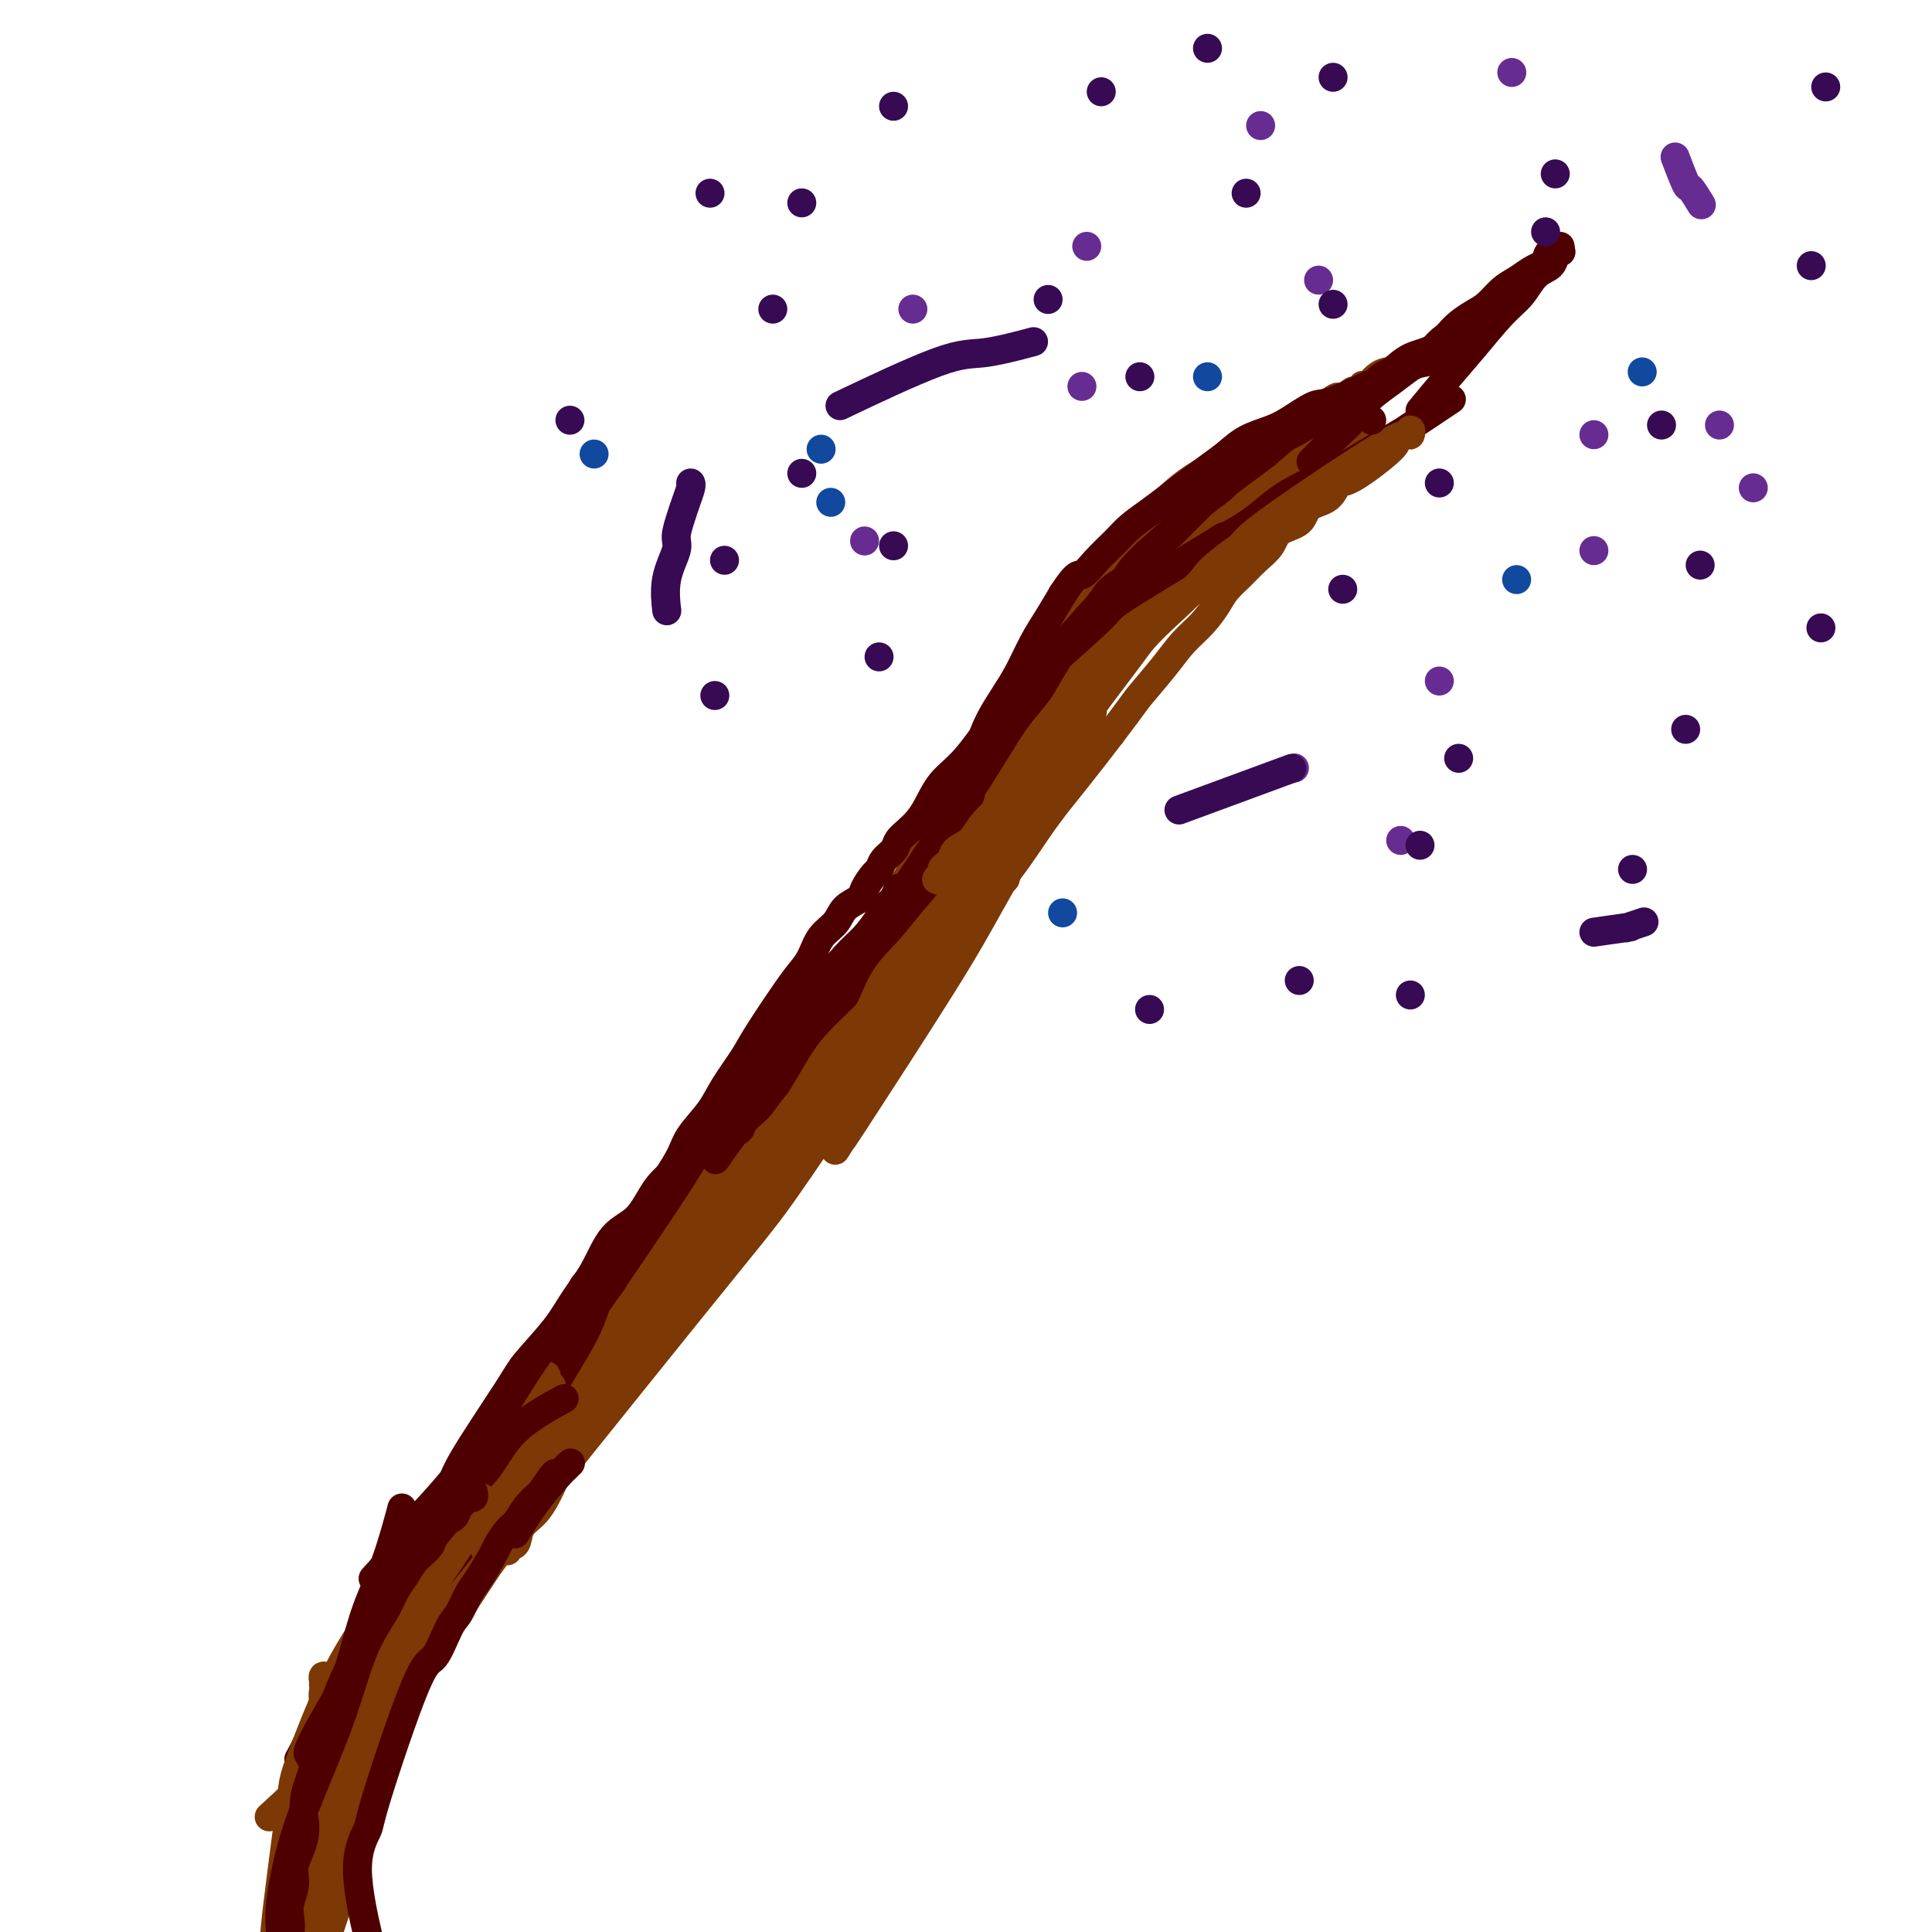<svg viewBox='0 0 400 400' version='1.1' xmlns='http://www.w3.org/2000/svg' xmlns:xlink='http://www.w3.org/1999/xlink'><g fill='none' stroke='#7C3805' stroke-width='6' stroke-linecap='round' stroke-linejoin='round'><path d='M90,329c-0.003,0.006 -0.005,0.012 0,0c0.005,-0.012 0.019,-0.040 0,0c-0.019,0.040 -0.071,0.150 0,0c0.071,-0.150 0.264,-0.559 0,0c-0.264,0.559 -0.987,2.085 0,0c0.987,-2.085 3.682,-7.780 8,-15c4.318,-7.220 10.257,-15.965 16,-23c5.743,-7.035 11.289,-12.359 16,-18c4.711,-5.641 8.587,-11.600 13,-17c4.413,-5.400 9.363,-10.240 13,-14c3.637,-3.760 5.961,-6.439 8,-9c2.039,-2.561 3.791,-5.004 5,-7c1.209,-1.996 1.873,-3.547 3,-5c1.127,-1.453 2.718,-2.810 4,-4c1.282,-1.190 2.256,-2.213 3,-3c0.744,-0.787 1.258,-1.336 2,-2c0.742,-0.664 1.711,-1.442 2,-2c0.289,-0.558 -0.102,-0.895 0,-1c0.102,-0.105 0.696,0.021 1,0c0.304,-0.021 0.317,-0.189 0,0c-0.317,0.189 -0.963,0.736 -2,2c-1.037,1.264 -2.463,3.246 -5,6c-2.537,2.754 -6.183,6.280 -10,11c-3.817,4.720 -7.805,10.634 -12,16c-4.195,5.366 -8.598,10.183 -13,15'/><path d='M142,259c-9.118,10.469 -11.415,12.142 -15,16c-3.585,3.858 -8.460,9.902 -12,14c-3.540,4.098 -5.747,6.250 -8,9c-2.253,2.750 -4.554,6.100 -6,8c-1.446,1.900 -2.038,2.352 -3,3c-0.962,0.648 -2.294,1.494 -3,2c-0.706,0.506 -0.787,0.674 -1,1c-0.213,0.326 -0.560,0.811 -1,1c-0.440,0.189 -0.975,0.081 -1,0c-0.025,-0.081 0.459,-0.135 1,-1c0.541,-0.865 1.138,-2.543 3,-6c1.862,-3.457 4.989,-8.695 9,-15c4.011,-6.305 8.907,-13.677 14,-21c5.093,-7.323 10.381,-14.595 16,-21c5.619,-6.405 11.567,-11.941 16,-17c4.433,-5.059 7.351,-9.641 11,-14c3.649,-4.359 8.028,-8.495 11,-11c2.972,-2.505 4.538,-3.379 6,-5c1.462,-1.621 2.822,-3.990 4,-5c1.178,-1.010 2.174,-0.662 3,-1c0.826,-0.338 1.482,-1.361 2,-2c0.518,-0.639 0.896,-0.894 1,-1c0.104,-0.106 -0.068,-0.064 0,0c0.068,0.064 0.376,0.150 0,1c-0.376,0.850 -1.435,2.465 -3,5c-1.565,2.535 -3.636,5.989 -7,11c-3.364,5.011 -8.021,11.580 -13,18c-4.979,6.420 -10.280,12.691 -15,19c-4.720,6.309 -8.860,12.654 -13,19'/><path d='M138,266c-9.519,13.934 -8.318,12.770 -10,15c-1.682,2.230 -6.248,7.854 -9,12c-2.752,4.146 -3.689,6.812 -5,9c-1.311,2.188 -2.997,3.896 -4,5c-1.003,1.104 -1.324,1.604 -2,2c-0.676,0.396 -1.708,0.687 -2,1c-0.292,0.313 0.155,0.646 0,0c-0.155,-0.646 -0.913,-2.272 0,-5c0.913,-2.728 3.497,-6.558 7,-12c3.503,-5.442 7.925,-12.495 12,-19c4.075,-6.505 7.803,-12.460 13,-19c5.197,-6.540 11.863,-13.663 16,-19c4.137,-5.337 5.745,-8.887 12,-16c6.255,-7.113 17.158,-17.791 23,-23c5.842,-5.209 6.623,-4.951 8,-6c1.377,-1.049 3.348,-3.406 5,-5c1.652,-1.594 2.984,-2.426 4,-3c1.016,-0.574 1.717,-0.890 2,-1c0.283,-0.110 0.147,-0.015 0,0c-0.147,0.015 -0.307,-0.051 -2,2c-1.693,2.051 -4.921,6.220 -10,12c-5.079,5.780 -12.011,13.173 -18,20c-5.989,6.827 -11.036,13.089 -16,19c-4.964,5.911 -9.846,11.471 -14,16c-4.154,4.529 -7.580,8.027 -10,11c-2.420,2.973 -3.834,5.421 -5,7c-1.166,1.579 -2.083,2.290 -3,3'/><path d='M130,272c-12.209,14.226 -4.731,5.291 -2,2c2.731,-3.291 0.716,-0.939 0,0c-0.716,0.939 -0.133,0.463 0,0c0.133,-0.463 -0.186,-0.914 1,-3c1.186,-2.086 3.875,-5.807 8,-11c4.125,-5.193 9.684,-11.858 14,-17c4.316,-5.142 7.387,-8.761 11,-13c3.613,-4.239 7.767,-9.096 11,-13c3.233,-3.904 5.546,-6.854 8,-10c2.454,-3.146 5.050,-6.489 7,-9c1.950,-2.511 3.255,-4.189 5,-6c1.745,-1.811 3.932,-3.753 5,-5c1.068,-1.247 1.018,-1.797 1,-2c-0.018,-0.203 -0.005,-0.057 0,0c0.005,0.057 0.001,0.026 0,0c-0.001,-0.026 0.002,-0.048 0,0c-0.002,0.048 -0.009,0.165 0,0c0.009,-0.165 0.035,-0.614 0,-1c-0.035,-0.386 -0.132,-0.711 0,-1c0.132,-0.289 0.493,-0.544 1,-2c0.507,-1.456 1.160,-4.114 2,-7c0.840,-2.886 1.868,-6.001 3,-9c1.132,-2.999 2.370,-5.884 4,-9c1.630,-3.116 3.653,-6.464 5,-10c1.347,-3.536 2.016,-7.260 3,-10c0.984,-2.740 2.281,-4.497 4,-7c1.719,-2.503 3.859,-5.751 6,-9'/><path d='M227,120c2.441,-3.824 3.542,-5.384 5,-7c1.458,-1.616 3.271,-3.287 5,-5c1.729,-1.713 3.373,-3.467 5,-5c1.627,-1.533 3.238,-2.844 5,-4c1.762,-1.156 3.673,-2.155 5,-3c1.327,-0.845 2.068,-1.535 3,-2c0.932,-0.465 2.056,-0.706 3,-1c0.944,-0.294 1.707,-0.642 3,-1c1.293,-0.358 3.115,-0.725 4,-1c0.885,-0.275 0.832,-0.456 2,-1c1.168,-0.544 3.558,-1.449 5,-2c1.442,-0.551 1.935,-0.748 3,-1c1.065,-0.252 2.701,-0.559 4,-1c1.299,-0.441 2.260,-1.017 3,-2c0.740,-0.983 1.260,-2.372 2,-3c0.740,-0.628 1.702,-0.494 2,-1c0.298,-0.506 -0.066,-1.653 0,-2c0.066,-0.347 0.561,0.105 1,0c0.439,-0.105 0.820,-0.769 1,-1c0.180,-0.231 0.157,-0.030 0,0c-0.157,0.030 -0.448,-0.110 -1,0c-0.552,0.110 -1.363,0.471 -2,1c-0.637,0.529 -1.098,1.227 -2,2c-0.902,0.773 -2.244,1.622 -4,3c-1.756,1.378 -3.924,3.287 -6,5c-2.076,1.713 -4.059,3.230 -6,5c-1.941,1.770 -3.840,3.791 -6,6c-2.160,2.209 -4.580,4.604 -7,7'/><path d='M254,106c-6.174,5.171 -5.609,4.100 -7,5c-1.391,0.900 -4.739,3.772 -7,6c-2.261,2.228 -3.436,3.811 -5,6c-1.564,2.189 -3.517,4.984 -5,7c-1.483,2.016 -2.495,3.254 -5,6c-2.505,2.746 -6.503,6.999 -9,10c-2.497,3.001 -3.494,4.749 -4,6c-0.506,1.251 -0.521,2.004 -2,5c-1.479,2.996 -4.423,8.233 -6,11c-1.577,2.767 -1.786,3.062 -2,4c-0.214,0.938 -0.432,2.518 -1,4c-0.568,1.482 -1.486,2.864 -2,4c-0.514,1.136 -0.625,2.024 -1,3c-0.375,0.976 -1.015,2.040 -2,4c-0.985,1.960 -2.317,4.816 -3,6c-0.683,1.184 -0.719,0.695 -1,1c-0.281,0.305 -0.807,1.402 -1,2c-0.193,0.598 -0.051,0.696 0,1c0.051,0.304 0.013,0.814 0,1c-0.013,0.186 -0.000,0.049 0,0c0.000,-0.049 -0.012,-0.009 0,0c0.012,0.009 0.047,-0.014 0,0c-0.047,0.014 -0.178,0.066 0,0c0.178,-0.066 0.663,-0.248 1,-1c0.337,-0.752 0.525,-2.072 1,-4c0.475,-1.928 1.238,-4.464 2,-7'/><path d='M195,186c1.112,-3.159 1.893,-6.055 3,-9c1.107,-2.945 2.540,-5.939 4,-9c1.460,-3.061 2.948,-6.188 4,-9c1.052,-2.812 1.669,-5.310 3,-8c1.331,-2.690 3.377,-5.572 5,-8c1.623,-2.428 2.823,-4.400 4,-6c1.177,-1.600 2.331,-2.826 5,-6c2.669,-3.174 6.854,-8.295 9,-11c2.146,-2.705 2.251,-2.993 3,-4c0.749,-1.007 2.140,-2.732 3,-4c0.860,-1.268 1.190,-2.080 2,-3c0.810,-0.920 2.102,-1.949 3,-3c0.898,-1.051 1.404,-2.124 2,-3c0.596,-0.876 1.284,-1.555 2,-2c0.716,-0.445 1.460,-0.657 2,-1c0.540,-0.343 0.874,-0.819 1,-1c0.126,-0.181 0.042,-0.069 0,0c-0.042,0.069 -0.042,0.095 0,0c0.042,-0.095 0.125,-0.312 0,0c-0.125,0.312 -0.459,1.152 -1,2c-0.541,0.848 -1.289,1.702 -2,3c-0.711,1.298 -1.387,3.039 -3,5c-1.613,1.961 -4.165,4.143 -6,7c-1.835,2.857 -2.953,6.388 -5,10c-2.047,3.612 -5.024,7.306 -8,11'/><path d='M225,137c-5.254,7.977 -5.888,8.919 -8,12c-2.112,3.081 -5.701,8.301 -8,12c-2.299,3.699 -3.307,5.876 -5,9c-1.693,3.124 -4.069,7.195 -6,10c-1.931,2.805 -3.415,4.343 -5,7c-1.585,2.657 -3.270,6.433 -5,9c-1.730,2.567 -3.507,3.926 -5,6c-1.493,2.074 -2.704,4.862 -4,7c-1.296,2.138 -2.676,3.625 -6,8c-3.324,4.375 -8.591,11.637 -12,16c-3.409,4.363 -4.960,5.827 -7,8c-2.040,2.173 -4.569,5.055 -7,8c-2.431,2.945 -4.765,5.952 -7,9c-2.235,3.048 -4.370,6.136 -7,9c-2.630,2.864 -5.755,5.506 -8,8c-2.245,2.494 -3.609,4.842 -5,7c-1.391,2.158 -2.807,4.127 -4,6c-1.193,1.873 -2.162,3.651 -3,5c-0.838,1.349 -1.545,2.270 -2,3c-0.455,0.730 -0.657,1.269 -1,2c-0.343,0.731 -0.826,1.656 -1,2c-0.174,0.344 -0.041,0.109 0,0c0.041,-0.109 -0.012,-0.093 0,0c0.012,0.093 0.089,0.261 0,0c-0.089,-0.261 -0.344,-0.953 0,-2c0.344,-1.047 1.285,-2.449 5,-8c3.715,-5.551 10.202,-15.251 16,-24c5.798,-8.749 10.907,-16.548 16,-24c5.093,-7.452 10.169,-14.558 14,-20c3.831,-5.442 6.415,-9.221 9,-13'/><path d='M169,209c11.337,-16.222 9.678,-11.276 9,-10c-0.678,1.276 -0.377,-1.119 0,-2c0.377,-0.881 0.831,-0.250 1,0c0.169,0.250 0.055,0.117 0,0c-0.055,-0.117 -0.050,-0.219 0,0c0.050,0.219 0.145,0.759 -1,2c-1.145,1.241 -3.530,3.182 -7,8c-3.470,4.818 -8.024,12.513 -13,20c-4.976,7.487 -10.373,14.765 -15,22c-4.627,7.235 -8.484,14.426 -12,20c-3.516,5.574 -6.691,9.532 -9,13c-2.309,3.468 -3.752,6.445 -5,9c-1.248,2.555 -2.300,4.687 -3,6c-0.700,1.313 -1.049,1.806 -2,3c-0.951,1.194 -2.503,3.090 -3,4c-0.497,0.910 0.061,0.836 0,1c-0.061,0.164 -0.742,0.567 -1,1c-0.258,0.433 -0.095,0.895 0,1c0.095,0.105 0.121,-0.146 0,0c-0.121,0.146 -0.391,0.688 0,0c0.391,-0.688 1.442,-2.606 4,-6c2.558,-3.394 6.621,-8.262 11,-15c4.379,-6.738 9.072,-15.345 14,-22c4.928,-6.655 10.091,-11.358 14,-16c3.909,-4.642 6.563,-9.224 9,-14c2.437,-4.776 4.656,-9.747 7,-14c2.344,-4.253 4.813,-7.786 7,-11c2.187,-3.214 4.094,-6.107 6,-9'/><path d='M180,200c5.006,-8.410 3.022,-5.434 4,-7c0.978,-1.566 4.920,-7.672 7,-11c2.080,-3.328 2.300,-3.877 3,-5c0.700,-1.123 1.881,-2.820 3,-4c1.119,-1.180 2.175,-1.842 3,-3c0.825,-1.158 1.418,-2.812 2,-4c0.582,-1.188 1.152,-1.911 2,-3c0.848,-1.089 1.974,-2.545 3,-4c1.026,-1.455 1.953,-2.911 3,-4c1.047,-1.089 2.213,-1.812 3,-3c0.787,-1.188 1.196,-2.842 2,-4c0.804,-1.158 2.004,-1.821 3,-3c0.996,-1.179 1.789,-2.875 3,-4c1.211,-1.125 2.842,-1.679 4,-3c1.158,-1.321 1.845,-3.410 3,-5c1.155,-1.590 2.778,-2.680 4,-4c1.222,-1.320 2.044,-2.870 3,-4c0.956,-1.130 2.045,-1.839 3,-3c0.955,-1.161 1.775,-2.772 3,-4c1.225,-1.228 2.855,-2.072 4,-3c1.145,-0.928 1.806,-1.939 3,-3c1.194,-1.061 2.921,-2.172 4,-3c1.079,-0.828 1.512,-1.374 2,-2c0.488,-0.626 1.033,-1.334 2,-2c0.967,-0.666 2.357,-1.292 3,-2c0.643,-0.708 0.540,-1.499 1,-2c0.460,-0.501 1.484,-0.712 2,-1c0.516,-0.288 0.523,-0.655 1,-1c0.477,-0.345 1.422,-0.670 2,-1c0.578,-0.330 0.789,-0.665 1,-1'/><path d='M266,97c3.991,-3.370 1.469,-1.294 1,-1c-0.469,0.294 1.116,-1.192 2,-2c0.884,-0.808 1.066,-0.937 1,-1c-0.066,-0.063 -0.380,-0.059 0,0c0.380,0.059 1.453,0.174 2,0c0.547,-0.174 0.566,-0.638 1,-1c0.434,-0.362 1.282,-0.623 2,-1c0.718,-0.377 1.305,-0.871 2,-1c0.695,-0.129 1.496,0.105 2,0c0.504,-0.105 0.709,-0.550 1,-1c0.291,-0.450 0.667,-0.906 1,-1c0.333,-0.094 0.622,0.173 1,0c0.378,-0.173 0.846,-0.785 1,-1c0.154,-0.215 -0.005,-0.032 0,0c0.005,0.032 0.176,-0.088 0,0c-0.176,0.088 -0.699,0.385 -1,1c-0.301,0.615 -0.382,1.547 -1,2c-0.618,0.453 -1.774,0.425 -3,1c-1.226,0.575 -2.522,1.752 -4,3c-1.478,1.248 -3.139,2.566 -5,4c-1.861,1.434 -3.921,2.983 -6,5c-2.079,2.017 -4.177,4.500 -7,7c-2.823,2.500 -6.372,5.016 -9,7c-2.628,1.984 -4.334,3.435 -7,6c-2.666,2.565 -6.292,6.244 -10,10c-3.708,3.756 -7.498,7.588 -11,11c-3.502,3.412 -6.715,6.403 -10,10c-3.285,3.597 -6.643,7.798 -10,12'/><path d='M199,166c-8.101,8.925 -7.853,9.736 -9,12c-1.147,2.264 -3.690,5.979 -7,12c-3.310,6.021 -7.389,14.348 -10,19c-2.611,4.652 -3.756,5.631 -5,8c-1.244,2.369 -2.587,6.130 -4,9c-1.413,2.870 -2.897,4.850 -4,7c-1.103,2.150 -1.824,4.470 -3,7c-1.176,2.530 -2.807,5.270 -4,8c-1.193,2.730 -1.949,5.450 -3,8c-1.051,2.550 -2.399,4.930 -4,7c-1.601,2.070 -3.455,3.831 -5,6c-1.545,2.169 -2.780,4.747 -4,7c-1.220,2.253 -2.423,4.183 -4,6c-1.577,1.817 -3.527,3.521 -5,5c-1.473,1.479 -2.467,2.732 -4,4c-1.533,1.268 -3.604,2.552 -5,4c-1.396,1.448 -2.117,3.059 -3,4c-0.883,0.941 -1.927,1.213 -3,2c-1.073,0.787 -2.176,2.091 -3,3c-0.824,0.909 -1.368,1.424 -2,2c-0.632,0.576 -1.350,1.212 -2,2c-0.650,0.788 -1.232,1.728 -2,2c-0.768,0.272 -1.722,-0.124 -2,0c-0.278,0.124 0.121,0.766 0,1c-0.121,0.234 -0.762,0.058 -1,0c-0.238,-0.058 -0.072,0.001 0,0c0.072,-0.001 0.050,-0.062 0,0c-0.050,0.062 -0.129,0.247 0,0c0.129,-0.247 0.465,-0.928 2,-3c1.535,-2.072 4.267,-5.536 7,-9'/><path d='M110,299c2.671,-3.829 4.848,-7.403 9,-12c4.152,-4.597 10.277,-10.217 14,-15c3.723,-4.783 5.043,-8.727 8,-13c2.957,-4.273 7.550,-8.873 11,-13c3.450,-4.127 5.759,-7.780 8,-11c2.241,-3.220 4.416,-6.007 6,-9c1.584,-2.993 2.576,-6.193 4,-9c1.424,-2.807 3.279,-5.222 5,-8c1.721,-2.778 3.310,-5.918 5,-9c1.690,-3.082 3.483,-6.107 5,-9c1.517,-2.893 2.757,-5.654 4,-8c1.243,-2.346 2.488,-4.276 4,-7c1.512,-2.724 3.292,-6.241 5,-9c1.708,-2.759 3.345,-4.759 5,-7c1.655,-2.241 3.329,-4.724 5,-7c1.671,-2.276 3.339,-4.347 5,-7c1.661,-2.653 3.316,-5.889 5,-8c1.684,-2.111 3.397,-3.099 5,-5c1.603,-1.901 3.096,-4.716 5,-7c1.904,-2.284 4.218,-4.037 5,-5c0.782,-0.963 0.032,-1.134 4,-5c3.968,-3.866 12.653,-11.425 17,-15c4.347,-3.575 4.357,-3.167 5,-4c0.643,-0.833 1.918,-2.908 3,-4c1.082,-1.092 1.970,-1.200 3,-2c1.030,-0.800 2.200,-2.292 3,-3c0.800,-0.708 1.228,-0.631 2,-1c0.772,-0.369 1.886,-1.185 3,-2'/><path d='M273,85c6.157,-4.995 3.548,-1.983 3,-1c-0.548,0.983 0.964,-0.063 2,-1c1.036,-0.937 1.597,-1.763 2,-2c0.403,-0.237 0.649,0.116 1,0c0.351,-0.116 0.808,-0.701 1,-1c0.192,-0.299 0.119,-0.313 0,0c-0.119,0.313 -0.285,0.954 -1,2c-0.715,1.046 -1.980,2.496 -4,4c-2.020,1.504 -4.796,3.063 -7,5c-2.204,1.937 -3.838,4.251 -5,6c-1.162,1.749 -1.854,2.932 -3,4c-1.146,1.068 -2.745,2.022 -4,3c-1.255,0.978 -2.164,1.980 -3,3c-0.836,1.020 -1.598,2.059 -2,3c-0.402,0.941 -0.444,1.783 -1,2c-0.556,0.217 -1.627,-0.191 -2,0c-0.373,0.191 -0.047,0.981 0,1c0.047,0.019 -0.186,-0.734 0,-1c0.186,-0.266 0.791,-0.047 1,0c0.209,0.047 0.023,-0.079 0,0c-0.023,0.079 0.118,0.361 -1,2c-1.118,1.639 -3.493,4.634 -6,8c-2.507,3.366 -5.145,7.105 -8,11c-2.855,3.895 -5.928,7.948 -9,12'/><path d='M227,145c-5.255,6.894 -6.893,7.628 -9,10c-2.107,2.372 -4.684,6.380 -7,10c-2.316,3.620 -4.371,6.851 -7,10c-2.629,3.149 -5.833,6.214 -8,9c-2.167,2.786 -3.297,5.292 -5,8c-1.703,2.708 -3.980,5.617 -6,8c-2.020,2.383 -3.785,4.238 -6,7c-2.215,2.762 -4.881,6.430 -7,9c-2.119,2.570 -3.691,4.040 -5,6c-1.309,1.960 -2.355,4.408 -4,7c-1.645,2.592 -3.891,5.326 -6,8c-2.109,2.674 -4.083,5.286 -6,8c-1.917,2.714 -3.776,5.528 -5,7c-1.224,1.472 -1.812,1.600 -5,7c-3.188,5.400 -8.975,16.070 -12,21c-3.025,4.930 -3.286,4.119 -4,5c-0.714,0.881 -1.880,3.455 -3,5c-1.120,1.545 -2.195,2.063 -3,3c-0.805,0.937 -1.340,2.293 -2,3c-0.660,0.707 -1.446,0.764 -2,1c-0.554,0.236 -0.876,0.652 -1,1c-0.124,0.348 -0.052,0.627 0,1c0.052,0.373 0.082,0.838 0,1c-0.082,0.162 -0.276,0.021 0,-1c0.276,-1.021 1.022,-2.923 2,-6c0.978,-3.077 2.186,-7.328 5,-12c2.814,-4.672 7.232,-9.763 10,-14c2.768,-4.237 3.884,-7.618 5,-11'/><path d='M136,256c4.334,-8.031 4.170,-7.107 5,-8c0.830,-0.893 2.653,-3.602 4,-6c1.347,-2.398 2.218,-4.483 3,-6c0.782,-1.517 1.474,-2.464 2,-3c0.526,-0.536 0.884,-0.659 1,-1c0.116,-0.341 -0.011,-0.899 0,-1c0.011,-0.101 0.161,0.256 0,1c-0.161,0.744 -0.634,1.874 -2,4c-1.366,2.126 -3.624,5.247 -6,9c-2.376,3.753 -4.870,8.138 -8,13c-3.130,4.862 -6.896,10.201 -10,15c-3.104,4.799 -5.546,9.057 -8,13c-2.454,3.943 -4.920,7.571 -7,11c-2.080,3.429 -3.773,6.660 -5,9c-1.227,2.340 -1.988,3.788 -3,5c-1.012,1.212 -2.274,2.186 -3,3c-0.726,0.814 -0.917,1.466 -1,2c-0.083,0.534 -0.058,0.950 0,1c0.058,0.050 0.148,-0.265 0,0c-0.148,0.265 -0.533,1.110 0,0c0.533,-1.110 1.985,-4.175 4,-8c2.015,-3.825 4.595,-8.409 9,-15c4.405,-6.591 10.636,-15.188 16,-22c5.364,-6.812 9.860,-11.839 14,-17c4.140,-5.161 7.924,-10.455 11,-14c3.076,-3.545 5.443,-5.339 7,-7c1.557,-1.661 2.302,-3.189 3,-4c0.698,-0.811 1.349,-0.906 2,-1'/><path d='M164,229c5.978,-6.911 2.422,-2.689 1,-1c-1.422,1.689 -0.711,0.844 0,0'/></g>
<g fill='none' stroke='#4E0000' stroke-width='6' stroke-linecap='round' stroke-linejoin='round'><path d='M78,326c0.016,-0.018 0.033,-0.036 0,0c-0.033,0.036 -0.114,0.126 0,0c0.114,-0.126 0.423,-0.467 0,0c-0.423,0.467 -1.578,1.741 0,0c1.578,-1.741 5.890,-6.497 8,-9c2.110,-2.503 2.018,-2.753 3,-4c0.982,-1.247 3.039,-3.490 4,-5c0.961,-1.510 0.826,-2.286 3,-6c2.174,-3.714 6.658,-10.367 9,-14c2.342,-3.633 2.544,-4.247 4,-6c1.456,-1.753 4.168,-4.644 6,-7c1.832,-2.356 2.786,-4.178 4,-6c1.214,-1.822 2.688,-3.646 4,-6c1.312,-2.354 2.462,-5.240 4,-7c1.538,-1.760 3.466,-2.394 5,-4c1.534,-1.606 2.675,-4.186 4,-6c1.325,-1.814 2.834,-2.864 4,-4c1.166,-1.136 1.989,-2.359 3,-4c1.011,-1.641 2.211,-3.700 3,-5c0.789,-1.300 1.168,-1.840 2,-3c0.832,-1.160 2.118,-2.941 3,-4c0.882,-1.059 1.360,-1.397 2,-2c0.640,-0.603 1.442,-1.470 2,-2c0.558,-0.530 0.874,-0.723 1,-1c0.126,-0.277 0.063,-0.639 0,-1'/><path d='M156,220c12.065,-16.400 3.229,-4.402 0,0c-3.229,4.402 -0.850,1.206 0,0c0.850,-1.206 0.171,-0.424 0,0c-0.171,0.424 0.166,0.488 0,1c-0.166,0.512 -0.834,1.473 -2,3c-1.166,1.527 -2.828,3.622 -5,7c-2.172,3.378 -4.853,8.039 -8,13c-3.147,4.961 -6.762,10.222 -10,15c-3.238,4.778 -6.101,9.074 -9,13c-2.899,3.926 -5.834,7.481 -8,11c-2.166,3.519 -3.564,7.002 -5,9c-1.436,1.998 -2.910,2.510 -5,6c-2.090,3.490 -4.794,9.958 -6,13c-1.206,3.042 -0.912,2.657 -1,3c-0.088,0.343 -0.559,1.413 -1,2c-0.441,0.587 -0.852,0.691 -1,1c-0.148,0.309 -0.032,0.822 0,1c0.032,0.178 -0.020,0.019 0,0c0.020,-0.019 0.114,0.100 0,0c-0.114,-0.100 -0.435,-0.419 0,-1c0.435,-0.581 1.625,-1.423 3,-4c1.375,-2.577 2.936,-6.890 5,-11c2.064,-4.110 4.630,-8.019 7,-12c2.370,-3.981 4.542,-8.036 7,-12c2.458,-3.964 5.200,-7.836 7,-11c1.800,-3.164 2.657,-5.618 4,-8c1.343,-2.382 3.171,-4.691 5,-7'/><path d='M133,252c6.759,-11.373 4.658,-7.304 5,-7c0.342,0.304 3.128,-3.155 5,-6c1.872,-2.845 2.830,-5.075 4,-7c1.170,-1.925 2.553,-3.547 4,-5c1.447,-1.453 2.959,-2.739 4,-4c1.041,-1.261 1.611,-2.497 3,-4c1.389,-1.503 3.596,-3.272 5,-5c1.404,-1.728 2.005,-3.415 3,-5c0.995,-1.585 2.384,-3.068 4,-5c1.616,-1.932 3.459,-4.313 5,-6c1.541,-1.687 2.780,-2.680 4,-4c1.220,-1.320 2.421,-2.967 3,-4c0.579,-1.033 0.534,-1.454 1,-2c0.466,-0.546 1.441,-1.219 2,-2c0.559,-0.781 0.701,-1.671 1,-2c0.299,-0.329 0.755,-0.095 1,0c0.245,0.095 0.279,0.053 0,0c-0.279,-0.053 -0.870,-0.117 -1,0c-0.130,0.117 0.203,0.416 0,1c-0.203,0.584 -0.941,1.452 -2,3c-1.059,1.548 -2.440,3.775 -4,6c-1.560,2.225 -3.298,4.449 -5,7c-1.702,2.551 -3.367,5.429 -5,8c-1.633,2.571 -3.234,4.836 -5,7c-1.766,2.164 -3.696,4.229 -5,6c-1.304,1.771 -1.982,3.248 -3,5c-1.018,1.752 -2.376,3.779 -3,5c-0.624,1.221 -0.514,1.636 -1,2c-0.486,0.364 -1.567,0.675 -2,1c-0.433,0.325 -0.216,0.662 0,1'/><path d='M151,236c-5.578,8.037 -1.522,2.131 0,0c1.522,-2.131 0.511,-0.487 0,0c-0.511,0.487 -0.520,-0.184 0,-1c0.520,-0.816 1.569,-1.778 3,-3c1.431,-1.222 3.243,-2.706 5,-5c1.757,-2.294 3.460,-5.399 5,-8c1.540,-2.601 2.919,-4.698 5,-7c2.081,-2.302 4.864,-4.808 7,-7c2.136,-2.192 3.625,-4.069 5,-6c1.375,-1.931 2.638,-3.917 4,-6c1.362,-2.083 2.824,-4.264 4,-6c1.176,-1.736 2.065,-3.028 3,-4c0.935,-0.972 1.915,-1.626 3,-3c1.085,-1.374 2.276,-3.470 3,-5c0.724,-1.530 0.983,-2.496 1,-3c0.017,-0.504 -0.206,-0.547 0,-1c0.206,-0.453 0.843,-1.317 1,-2c0.157,-0.683 -0.166,-1.185 0,-2c0.166,-0.815 0.820,-1.942 1,-3c0.180,-1.058 -0.115,-2.046 0,-3c0.115,-0.954 0.638,-1.873 1,-3c0.362,-1.127 0.561,-2.460 1,-4c0.439,-1.540 1.118,-3.285 2,-5c0.882,-1.715 1.968,-3.399 3,-5c1.032,-1.601 2.008,-3.120 3,-5c0.992,-1.880 1.998,-4.122 3,-6c1.002,-1.878 2.001,-3.394 3,-5c0.999,-1.606 2.000,-3.303 3,-5'/><path d='M220,123c3.100,-4.801 3.350,-3.803 4,-4c0.650,-0.197 1.699,-1.589 3,-3c1.301,-1.411 2.854,-2.842 4,-4c1.146,-1.158 1.884,-2.042 3,-3c1.116,-0.958 2.609,-1.988 4,-3c1.391,-1.012 2.681,-2.004 4,-3c1.319,-0.996 2.667,-1.996 4,-3c1.333,-1.004 2.651,-2.011 4,-3c1.349,-0.989 2.728,-1.961 4,-3c1.272,-1.039 2.435,-2.145 4,-3c1.565,-0.855 3.531,-1.458 5,-2c1.469,-0.542 2.440,-1.023 4,-2c1.560,-0.977 3.709,-2.451 5,-3c1.291,-0.549 1.725,-0.175 4,-1c2.275,-0.825 6.391,-2.851 9,-4c2.609,-1.149 3.711,-1.422 5,-2c1.289,-0.578 2.765,-1.460 4,-2c1.235,-0.540 2.229,-0.737 3,-1c0.771,-0.263 1.321,-0.592 2,-1c0.679,-0.408 1.489,-0.894 2,-1c0.511,-0.106 0.722,0.167 1,0c0.278,-0.167 0.621,-0.774 1,-1c0.379,-0.226 0.793,-0.072 1,0c0.207,0.072 0.207,0.061 0,0c-0.207,-0.061 -0.623,-0.171 -1,0c-0.377,0.171 -0.717,0.623 -1,1c-0.283,0.377 -0.509,0.679 -1,1c-0.491,0.321 -1.245,0.660 -2,1'/><path d='M299,74c-1.507,0.649 -2.773,0.770 -4,1c-1.227,0.230 -2.415,0.568 -4,1c-1.585,0.432 -3.568,0.960 -5,2c-1.432,1.040 -2.313,2.594 -4,4c-1.687,1.406 -4.180,2.665 -7,4c-2.820,1.335 -5.968,2.748 -8,4c-2.032,1.252 -2.950,2.343 -5,4c-2.050,1.657 -5.233,3.878 -8,6c-2.767,2.122 -5.120,4.143 -7,6c-1.880,1.857 -3.289,3.549 -5,5c-1.711,1.451 -3.723,2.661 -5,4c-1.277,1.339 -1.818,2.807 -3,4c-1.182,1.193 -3.006,2.110 -4,3c-0.994,0.890 -1.157,1.752 -4,5c-2.843,3.248 -8.367,8.881 -11,12c-2.633,3.119 -2.375,3.726 -3,5c-0.625,1.274 -2.133,3.217 -3,5c-0.867,1.783 -1.092,3.406 -2,5c-0.908,1.594 -2.499,3.158 -4,5c-1.501,1.842 -2.911,3.961 -4,6c-1.089,2.039 -1.857,3.997 -3,6c-1.143,2.003 -2.660,4.050 -4,6c-1.340,1.950 -2.502,3.803 -4,6c-1.498,2.197 -3.330,4.740 -5,7c-1.670,2.260 -3.177,4.238 -5,7c-1.823,2.762 -3.963,6.307 -6,9c-2.037,2.693 -3.972,4.533 -6,7c-2.028,2.467 -4.151,5.562 -6,8c-1.849,2.438 -3.425,4.219 -5,6'/><path d='M155,227c-12.355,17.161 -5.741,7.565 -4,5c1.741,-2.565 -1.390,1.901 -3,4c-1.610,2.099 -1.700,1.831 -2,2c-0.300,0.169 -0.810,0.776 -1,1c-0.190,0.224 -0.060,0.066 0,0c0.060,-0.066 0.049,-0.038 0,0c-0.049,0.038 -0.137,0.087 0,0c0.137,-0.087 0.498,-0.311 2,-2c1.502,-1.689 4.145,-4.844 7,-8c2.855,-3.156 5.921,-6.312 9,-10c3.079,-3.688 6.170,-7.908 9,-12c2.830,-4.092 5.397,-8.056 8,-12c2.603,-3.944 5.241,-7.866 8,-12c2.759,-4.134 5.638,-8.478 8,-12c2.362,-3.522 4.206,-6.221 6,-9c1.794,-2.779 3.538,-5.636 5,-8c1.462,-2.364 2.644,-4.234 4,-6c1.356,-1.766 2.887,-3.428 4,-5c1.113,-1.572 1.808,-3.054 3,-5c1.192,-1.946 2.882,-4.356 4,-6c1.118,-1.644 1.666,-2.521 3,-4c1.334,-1.479 3.454,-3.561 5,-5c1.546,-1.439 2.517,-2.236 3,-3c0.483,-0.764 0.476,-1.496 3,-4c2.524,-2.504 7.577,-6.782 10,-9c2.423,-2.218 2.217,-2.378 3,-3c0.783,-0.622 2.557,-1.706 4,-3c1.443,-1.294 2.555,-2.798 4,-4c1.445,-1.202 3.222,-2.101 5,-3'/><path d='M262,94c6.600,-6.021 4.601,-4.075 5,-4c0.399,0.075 3.198,-1.722 5,-3c1.802,-1.278 2.609,-2.037 4,-3c1.391,-0.963 3.365,-2.129 5,-3c1.635,-0.871 2.929,-1.447 4,-2c1.071,-0.553 1.918,-1.083 3,-2c1.082,-0.917 2.400,-2.223 4,-3c1.600,-0.777 3.481,-1.027 5,-2c1.519,-0.973 2.675,-2.669 4,-4c1.325,-1.331 2.820,-2.297 4,-3c1.180,-0.703 2.046,-1.144 3,-2c0.954,-0.856 1.996,-2.126 3,-3c1.004,-0.874 1.969,-1.352 3,-2c1.031,-0.648 2.126,-1.466 3,-2c0.874,-0.534 1.527,-0.783 2,-1c0.473,-0.217 0.768,-0.401 1,-1c0.232,-0.599 0.402,-1.611 1,-2c0.598,-0.389 1.625,-0.153 2,0c0.375,0.153 0.097,0.225 0,0c-0.097,-0.225 -0.013,-0.748 0,-1c0.013,-0.252 -0.044,-0.235 0,0c0.044,0.235 0.189,0.688 0,1c-0.189,0.312 -0.712,0.482 -1,1c-0.288,0.518 -0.340,1.385 -1,2c-0.660,0.615 -1.929,0.977 -3,2c-1.071,1.023 -1.944,2.705 -3,4c-1.056,1.295 -2.293,2.203 -4,4c-1.707,1.797 -3.883,4.484 -6,7c-2.117,2.516 -4.176,4.862 -6,7c-1.824,2.138 -3.412,4.069 -5,6'/><path d='M304,67c-0.010,0.005 -0.019,0.010 0,0c0.019,-0.010 0.068,-0.036 0,0c-0.068,0.036 -0.251,0.134 0,0c0.251,-0.134 0.936,-0.501 0,0c-0.936,0.501 -3.493,1.869 -5,3c-1.507,1.131 -1.965,2.026 -3,3c-1.035,0.974 -2.648,2.029 -4,3c-1.352,0.971 -2.444,1.858 -4,3c-1.556,1.142 -3.577,2.538 -5,4c-1.423,1.462 -2.247,2.990 -3,4c-0.753,1.010 -1.433,1.503 -3,3c-1.567,1.497 -4.019,3.999 -5,5c-0.981,1.001 -0.490,0.500 0,0'/><path d='M300,83c0.000,-0.000 0.000,-0.000 0,0c-0.000,0.000 -0.001,0.001 0,0c0.001,-0.001 0.005,-0.004 0,0c-0.005,0.004 -0.020,0.013 0,0c0.020,-0.013 0.074,-0.050 0,0c-0.074,0.050 -0.277,0.186 0,0c0.277,-0.186 1.035,-0.695 0,0c-1.035,0.695 -3.862,2.593 -6,4c-2.138,1.407 -3.585,2.325 -3,2c0.585,-0.325 3.204,-1.891 0,0c-3.204,1.891 -12.231,7.239 -15,9c-2.769,1.761 0.719,-0.064 0,0c-0.719,0.064 -5.644,2.018 -9,4c-3.356,1.982 -5.142,3.994 -8,6c-2.858,2.006 -6.789,4.007 -7,4c-0.211,-0.007 3.297,-2.021 0,0c-3.297,2.021 -13.399,8.078 -18,11c-4.601,2.922 -3.700,2.710 -6,5c-2.300,2.290 -7.800,7.083 -11,10c-3.200,2.917 -4.100,3.959 -5,5'/><path d='M212,143c-4.468,4.030 -4.639,4.105 -6,6c-1.361,1.895 -3.911,5.610 -6,8c-2.089,2.390 -3.715,3.455 -5,5c-1.285,1.545 -2.227,3.569 -3,5c-0.773,1.431 -1.377,2.270 -2,3c-0.623,0.730 -1.267,1.352 -2,2c-0.733,0.648 -1.557,1.324 -2,2c-0.443,0.676 -0.504,1.354 -1,2c-0.496,0.646 -1.426,1.261 -2,2c-0.574,0.739 -0.791,1.600 -1,2c-0.209,0.400 -0.411,0.337 -1,1c-0.589,0.663 -1.565,2.052 -2,3c-0.435,0.948 -0.329,1.454 -1,2c-0.671,0.546 -2.119,1.133 -3,2c-0.881,0.867 -1.194,2.015 -2,3c-0.806,0.985 -2.103,1.807 -3,3c-0.897,1.193 -1.393,2.757 -2,4c-0.607,1.243 -1.324,2.166 -2,3c-0.676,0.834 -1.309,1.579 -3,4c-1.691,2.421 -4.439,6.517 -6,9c-1.561,2.483 -1.936,3.352 -3,5c-1.064,1.648 -2.815,4.075 -4,6c-1.185,1.925 -1.802,3.349 -3,5c-1.198,1.651 -2.978,3.530 -4,5c-1.022,1.470 -1.288,2.532 -2,4c-0.712,1.468 -1.871,3.342 -3,5c-1.129,1.658 -2.227,3.100 -3,5c-0.773,1.900 -1.221,4.257 -2,6c-0.779,1.743 -1.890,2.871 -3,4'/><path d='M130,259c-6.706,11.239 -3.472,6.837 -3,6c0.472,-0.837 -1.817,1.893 -3,4c-1.183,2.107 -1.260,3.592 -3,7c-1.740,3.408 -5.142,8.739 -7,12c-1.858,3.261 -2.172,4.452 -3,6c-0.828,1.548 -2.172,3.453 -3,5c-0.828,1.547 -1.142,2.735 -2,4c-0.858,1.265 -2.261,2.608 -3,4c-0.739,1.392 -0.813,2.834 -1,4c-0.187,1.166 -0.485,2.057 -1,3c-0.515,0.943 -1.246,1.939 -2,3c-0.754,1.061 -1.530,2.187 -2,3c-0.470,0.813 -0.634,1.313 -1,2c-0.366,0.687 -0.936,1.560 -1,2c-0.064,0.440 0.376,0.448 0,1c-0.376,0.552 -1.569,1.650 -2,2c-0.431,0.350 -0.102,-0.046 0,0c0.102,0.046 -0.025,0.534 0,1c0.025,0.466 0.203,0.909 0,1c-0.203,0.091 -0.786,-0.169 -1,0c-0.214,0.169 -0.060,0.766 0,1c0.060,0.234 0.026,0.104 0,0c-0.026,-0.104 -0.046,-0.182 0,0c0.046,0.182 0.156,0.623 0,1c-0.156,0.377 -0.578,0.688 -1,1'/><path d='M91,332c-6.255,11.415 -2.394,3.454 -1,1c1.394,-2.454 0.321,0.600 0,2c-0.321,1.400 0.110,1.145 0,1c-0.110,-0.145 -0.760,-0.182 -1,0c-0.240,0.182 -0.069,0.582 0,1c0.069,0.418 0.036,0.853 0,1c-0.036,0.147 -0.074,0.006 0,0c0.074,-0.006 0.262,0.122 0,0c-0.262,-0.122 -0.974,-0.494 -1,-1c-0.026,-0.506 0.634,-1.144 1,-2c0.366,-0.856 0.438,-1.928 1,-3c0.562,-1.072 1.615,-2.145 2,-3c0.385,-0.855 0.104,-1.493 0,-2c-0.104,-0.507 -0.031,-0.883 0,-1c0.031,-0.117 0.018,0.024 0,0c-0.018,-0.024 -0.042,-0.213 0,0c0.042,0.213 0.151,0.828 0,1c-0.151,0.172 -0.562,-0.097 -1,0c-0.438,0.097 -0.902,0.562 -1,1c-0.098,0.438 0.170,0.849 0,1c-0.170,0.151 -0.776,0.041 -1,0c-0.224,-0.041 -0.064,-0.012 0,0c0.064,0.012 0.032,0.006 0,0'/></g>
<g fill='none' stroke='#7C3805' stroke-width='6' stroke-linecap='round' stroke-linejoin='round'><path d='M101,320c-0.003,0.005 -0.007,0.009 0,0c0.007,-0.009 0.024,-0.032 0,0c-0.024,0.032 -0.090,0.118 0,0c0.090,-0.118 0.334,-0.440 0,0c-0.334,0.440 -1.248,1.640 0,0c1.248,-1.640 4.658,-6.122 9,-12c4.342,-5.878 9.616,-13.154 13,-18c3.384,-4.846 4.879,-7.264 7,-10c2.121,-2.736 4.867,-5.790 7,-9c2.133,-3.210 3.651,-6.576 5,-9c1.349,-2.424 2.527,-3.905 4,-6c1.473,-2.095 3.239,-4.806 5,-7c1.761,-2.194 3.515,-3.873 5,-6c1.485,-2.127 2.701,-4.701 4,-7c1.299,-2.299 2.681,-4.322 4,-6c1.319,-1.678 2.575,-3.010 4,-5c1.425,-1.990 3.019,-4.637 5,-7c1.981,-2.363 4.349,-4.440 6,-7c1.651,-2.560 2.584,-5.601 4,-8c1.416,-2.399 3.316,-4.156 5,-6c1.684,-1.844 3.151,-3.775 5,-6c1.849,-2.225 4.081,-4.745 6,-7c1.919,-2.255 3.525,-4.243 5,-6c1.475,-1.757 2.820,-3.281 4,-5c1.180,-1.719 2.194,-3.634 3,-5c0.806,-1.366 1.403,-2.183 2,-3'/><path d='M213,165c17.665,-24.341 5.829,-7.693 2,-2c-3.829,5.693 0.351,0.430 2,-2c1.649,-2.430 0.768,-2.027 1,-2c0.232,0.027 1.579,-0.320 2,-1c0.421,-0.680 -0.083,-1.692 0,-2c0.083,-0.308 0.753,0.089 1,0c0.247,-0.089 0.069,-0.664 0,-1c-0.069,-0.336 -0.031,-0.433 0,0c0.031,0.433 0.054,1.395 -1,4c-1.054,2.605 -3.187,6.851 -6,12c-2.813,5.149 -6.307,11.200 -9,16c-2.693,4.800 -4.585,8.350 -10,17c-5.415,8.650 -14.353,22.400 -18,28c-3.647,5.600 -2.002,3.050 -2,3c0.002,-0.050 -1.640,2.401 -2,3c-0.360,0.599 0.561,-0.654 1,-2c0.439,-1.346 0.398,-2.785 2,-6c1.602,-3.215 4.849,-8.205 8,-13c3.151,-4.795 6.206,-9.395 9,-14c2.794,-4.605 5.326,-9.215 8,-13c2.674,-3.785 5.490,-6.747 8,-10c2.510,-3.253 4.714,-6.799 7,-10c2.286,-3.201 4.653,-6.057 7,-9c2.347,-2.943 4.673,-5.971 7,-9'/><path d='M230,152c5.593,-7.394 5.074,-6.880 6,-8c0.926,-1.120 3.297,-3.874 5,-6c1.703,-2.126 2.738,-3.622 4,-5c1.262,-1.378 2.749,-2.637 4,-4c1.251,-1.363 2.265,-2.829 3,-4c0.735,-1.171 1.192,-2.047 2,-3c0.808,-0.953 1.968,-1.983 3,-3c1.032,-1.017 1.937,-2.020 3,-3c1.063,-0.980 2.284,-1.938 3,-3c0.716,-1.062 0.927,-2.230 2,-3c1.073,-0.770 3.009,-1.143 4,-2c0.991,-0.857 1.038,-2.198 2,-3c0.962,-0.802 2.841,-1.065 4,-2c1.159,-0.935 1.599,-2.542 2,-3c0.401,-0.458 0.762,0.232 3,-1c2.238,-1.232 6.352,-4.388 8,-6c1.648,-1.612 0.831,-1.682 1,-2c0.169,-0.318 1.324,-0.885 2,-1c0.676,-0.115 0.872,0.223 1,0c0.128,-0.223 0.186,-1.007 0,-1c-0.186,0.007 -0.617,0.806 -1,1c-0.383,0.194 -0.719,-0.217 -6,3c-5.281,3.217 -15.509,10.062 -21,14c-5.491,3.938 -6.246,4.969 -7,6'/><path d='M257,113c-6.800,4.864 -6.801,5.524 -8,7c-1.199,1.476 -3.596,3.769 -6,6c-2.404,2.231 -4.815,4.399 -7,7c-2.185,2.601 -4.145,5.635 -7,9c-2.855,3.365 -6.604,7.061 -10,11c-3.396,3.939 -6.440,8.120 -9,11c-2.560,2.880 -4.636,4.459 -6,6c-1.364,1.541 -2.016,3.043 -3,4c-0.984,0.957 -2.301,1.370 -3,2c-0.699,0.630 -0.780,1.479 -1,2c-0.220,0.521 -0.581,0.714 -1,1c-0.419,0.286 -0.897,0.664 -1,1c-0.103,0.336 0.171,0.628 0,1c-0.171,0.372 -0.785,0.822 -1,1c-0.215,0.178 -0.030,0.084 0,0c0.030,-0.084 -0.094,-0.158 0,0c0.094,0.158 0.407,0.547 1,0c0.593,-0.547 1.465,-2.032 3,-4c1.535,-1.968 3.731,-4.419 6,-7c2.269,-2.581 4.610,-5.291 6,-7c1.390,-1.709 1.830,-2.419 4,-5c2.170,-2.581 6.070,-7.035 8,-9c1.930,-1.965 1.890,-1.441 2,-2c0.110,-0.559 0.369,-2.202 1,-3c0.631,-0.798 1.633,-0.750 2,-1c0.367,-0.250 0.099,-0.798 0,-1c-0.099,-0.202 -0.028,-0.058 0,0c0.028,0.058 0.014,0.029 0,0'/><path d='M227,143c5.112,-5.940 1.393,-1.292 0,1c-1.393,2.292 -0.460,2.226 -1,4c-0.540,1.774 -2.551,5.388 -5,9c-2.449,3.612 -5.334,7.223 -8,11c-2.666,3.777 -5.113,7.721 -8,12c-2.887,4.279 -6.212,8.895 -9,13c-2.788,4.105 -5.037,7.701 -8,11c-2.963,3.299 -6.640,6.303 -9,9c-2.360,2.697 -3.402,5.089 -7,10c-3.598,4.911 -9.751,12.341 -13,17c-3.249,4.659 -3.592,6.545 -5,9c-1.408,2.455 -3.880,5.477 -6,8c-2.120,2.523 -3.887,4.546 -6,8c-2.113,3.454 -4.571,8.337 -7,12c-2.429,3.663 -4.827,6.104 -7,9c-2.173,2.896 -4.120,6.245 -6,9c-1.880,2.755 -3.694,4.916 -5,7c-1.306,2.084 -2.104,4.089 -3,6c-0.896,1.911 -1.890,3.726 -3,5c-1.110,1.274 -2.336,2.005 -3,3c-0.664,0.995 -0.766,2.252 -1,3c-0.234,0.748 -0.600,0.986 -1,1c-0.400,0.014 -0.836,-0.197 -1,0c-0.164,0.197 -0.058,0.804 0,1c0.058,0.196 0.069,-0.017 0,0c-0.069,0.017 -0.217,0.264 1,-2c1.217,-2.264 3.801,-7.040 7,-12c3.199,-4.960 7.015,-10.105 11,-16c3.985,-5.895 8.139,-12.542 12,-18c3.861,-5.458 7.431,-9.729 11,-14'/><path d='M147,259c8.118,-11.923 7.411,-10.731 9,-13c1.589,-2.269 5.472,-7.998 8,-12c2.528,-4.002 3.699,-6.278 5,-8c1.301,-1.722 2.731,-2.891 4,-4c1.269,-1.109 2.379,-2.157 3,-3c0.621,-0.843 0.755,-1.479 1,-2c0.245,-0.521 0.601,-0.925 1,-1c0.399,-0.075 0.839,0.179 1,0c0.161,-0.179 0.042,-0.792 0,-1c-0.042,-0.208 -0.007,-0.010 0,0c0.007,0.010 -0.014,-0.169 0,0c0.014,0.169 0.065,0.686 0,1c-0.065,0.314 -0.244,0.425 -1,2c-0.756,1.575 -2.087,4.615 -4,8c-1.913,3.385 -4.406,7.114 -8,12c-3.594,4.886 -8.288,10.929 -12,16c-3.712,5.071 -6.441,9.171 -10,14c-3.559,4.829 -7.948,10.389 -11,14c-3.052,3.611 -4.767,5.275 -9,11c-4.233,5.725 -10.986,15.511 -15,21c-4.014,5.489 -5.291,6.680 -7,9c-1.709,2.320 -3.852,5.769 -6,9c-2.148,3.231 -4.301,6.245 -6,9c-1.699,2.755 -2.945,5.253 -4,7c-1.055,1.747 -1.918,2.744 -3,4c-1.082,1.256 -2.383,2.770 -3,4c-0.617,1.230 -0.551,2.177 -1,3c-0.449,0.823 -1.414,1.521 -2,2c-0.586,0.479 -0.793,0.740 -1,1'/><path d='M76,362c-14.085,19.365 -4.296,5.778 -1,1c3.296,-4.778 0.101,-0.747 -1,1c-1.101,1.747 -0.106,1.210 0,1c0.106,-0.210 -0.675,-0.092 -1,0c-0.325,0.092 -0.193,0.158 0,0c0.193,-0.158 0.447,-0.540 1,-2c0.553,-1.460 1.404,-3.998 3,-8c1.596,-4.002 3.937,-9.470 7,-16c3.063,-6.530 6.847,-14.124 10,-20c3.153,-5.876 5.676,-10.033 8,-14c2.324,-3.967 4.451,-7.742 6,-10c1.549,-2.258 2.522,-2.998 3,-4c0.478,-1.002 0.462,-2.265 1,-3c0.538,-0.735 1.631,-0.941 2,-1c0.369,-0.059 0.015,0.028 0,0c-0.015,-0.028 0.311,-0.170 0,0c-0.311,0.170 -1.257,0.653 -2,2c-0.743,1.347 -1.283,3.558 -4,8c-2.717,4.442 -7.612,11.114 -11,17c-3.388,5.886 -5.268,10.985 -8,16c-2.732,5.015 -6.314,9.944 -9,14c-2.686,4.056 -4.475,7.238 -6,10c-1.525,2.762 -2.787,5.104 -4,7c-1.213,1.896 -2.378,3.346 -3,4c-0.622,0.654 -0.703,0.512 -1,1c-0.297,0.488 -0.812,1.605 -1,2c-0.188,0.395 -0.051,0.068 0,0c0.051,-0.068 0.014,0.123 0,0c-0.014,-0.123 -0.007,-0.562 0,-1'/><path d='M65,367c-6.522,11.431 0.672,0.508 4,-6c3.328,-6.508 2.788,-8.602 4,-12c1.212,-3.398 4.176,-8.100 7,-13c2.824,-4.900 5.510,-9.996 8,-14c2.490,-4.004 4.785,-6.915 7,-10c2.215,-3.085 4.352,-6.345 6,-9c1.648,-2.655 2.809,-4.704 4,-6c1.191,-1.296 2.414,-1.839 3,-3c0.586,-1.161 0.536,-2.939 1,-4c0.464,-1.061 1.444,-1.404 2,-2c0.556,-0.596 0.690,-1.445 1,-2c0.310,-0.555 0.795,-0.816 1,-1c0.205,-0.184 0.129,-0.292 0,0c-0.129,0.292 -0.310,0.982 -2,3c-1.690,2.018 -4.888,5.362 -8,10c-3.112,4.638 -6.136,10.571 -9,15c-2.864,4.429 -5.566,7.356 -8,11c-2.434,3.644 -4.599,8.005 -6,11c-1.401,2.995 -2.037,4.624 -3,6c-0.963,1.376 -2.252,2.500 -3,4c-0.748,1.500 -0.955,3.376 -1,4c-0.045,0.624 0.071,-0.004 0,0c-0.071,0.004 -0.328,0.640 0,0c0.328,-0.640 1.242,-2.557 4,-6c2.758,-3.443 7.359,-8.412 11,-13c3.641,-4.588 6.320,-8.794 9,-13'/><path d='M97,317c5.789,-7.376 8.261,-9.817 11,-13c2.739,-3.183 5.747,-7.107 9,-11c3.253,-3.893 6.753,-7.755 10,-12c3.247,-4.245 6.241,-8.872 9,-13c2.759,-4.128 5.283,-7.758 8,-11c2.717,-3.242 5.625,-6.097 8,-9c2.375,-2.903 4.215,-5.855 6,-8c1.785,-2.145 3.513,-3.484 5,-5c1.487,-1.516 2.731,-3.208 4,-5c1.269,-1.792 2.563,-3.684 4,-5c1.437,-1.316 3.019,-2.058 4,-3c0.981,-0.942 1.362,-2.085 2,-3c0.638,-0.915 1.531,-1.602 2,-2c0.469,-0.398 0.512,-0.506 1,-1c0.488,-0.494 1.420,-1.375 2,-2c0.580,-0.625 0.806,-0.994 1,-1c0.194,-0.006 0.354,0.351 1,0c0.646,-0.351 1.779,-1.412 1,0c-0.779,1.412 -3.468,5.295 -8,12c-4.532,6.705 -10.907,16.233 -15,22c-4.093,5.767 -5.904,7.775 -19,24c-13.096,16.225 -37.476,46.668 -49,61c-11.524,14.332 -10.192,12.553 -12,15c-1.808,2.447 -6.756,9.120 -12,15c-5.244,5.880 -10.784,10.966 -13,13c-2.216,2.034 -1.108,1.017 0,0'/></g>
<g fill='none' stroke='#4E0000' stroke-width='6' stroke-linecap='round' stroke-linejoin='round'><path d='M116,290c-0.235,0.127 -0.470,0.254 0,0c0.470,-0.254 1.644,-0.889 0,0c-1.644,0.889 -6.105,3.303 -9,6c-2.895,2.697 -4.224,5.676 -6,8c-1.776,2.324 -3.999,3.994 -7,8c-3.001,4.006 -6.781,10.349 -9,14c-2.219,3.651 -2.877,4.612 -4,6c-1.123,1.388 -2.710,3.204 -4,5c-1.290,1.796 -2.282,3.573 -3,5c-0.718,1.427 -1.162,2.503 -2,4c-0.838,1.497 -2.071,3.414 -3,5c-0.929,1.586 -1.554,2.839 -2,4c-0.446,1.161 -0.712,2.228 -1,3c-0.288,0.772 -0.599,1.250 -1,2c-0.401,0.750 -0.891,1.774 -1,2c-0.109,0.226 0.163,-0.345 0,0c-0.163,0.345 -0.761,1.605 -1,2c-0.239,0.395 -0.118,-0.074 0,0c0.118,0.074 0.233,0.690 0,1c-0.233,0.310 -0.814,0.315 -1,0c-0.186,-0.315 0.022,-0.950 0,-1c-0.022,-0.050 -0.275,0.487 0,0c0.275,-0.487 1.079,-1.996 2,-4c0.921,-2.004 1.961,-4.502 3,-7'/><path d='M67,353c1.484,-3.214 3.195,-5.248 5,-8c1.805,-2.752 3.703,-6.222 6,-10c2.297,-3.778 4.992,-7.865 7,-11c2.008,-3.135 3.328,-5.317 6,-10c2.672,-4.683 6.697,-11.866 9,-16c2.303,-4.134 2.886,-5.218 4,-7c1.114,-1.782 2.760,-4.262 4,-6c1.240,-1.738 2.072,-2.734 3,-4c0.928,-1.266 1.950,-2.801 3,-4c1.050,-1.199 2.127,-2.061 3,-3c0.873,-0.939 1.543,-1.954 2,-3c0.457,-1.046 0.701,-2.121 1,-3c0.299,-0.879 0.655,-1.560 1,-2c0.345,-0.440 0.681,-0.639 1,-1c0.319,-0.361 0.622,-0.885 1,-1c0.378,-0.115 0.831,0.178 1,0c0.169,-0.178 0.055,-0.826 0,-1c-0.055,-0.174 -0.052,0.127 0,0c0.052,-0.127 0.152,-0.680 -1,1c-1.152,1.680 -3.557,5.594 -6,9c-2.443,3.406 -4.923,6.305 -8,11c-3.077,4.695 -6.752,11.187 -11,17c-4.248,5.813 -9.071,10.947 -11,13c-1.929,2.053 -0.965,1.027 0,0'/><path d='M284,87c0.000,0.000 0.000,0.000 0,0c0.000,0.000 0.000,0.000 0,0c0.000,0.000 0.000,0.000 0,0c-0.000,0.000 0.000,0.000 0,0c0.000,0.000 0.000,0.000 0,0c0.000,0.000 0.000,0.000 0,0c0.000,0.000 0.000,0.000 0,0c0.000,0.000 0.000,0.000 0,0'/></g>
<g fill='none' stroke='#672C91' stroke-width='6' stroke-linecap='round' stroke-linejoin='round'><path d='M298,141c0.000,0.000 0.000,0.000 0,0c0.000,0.000 0.000,0.000 0,0c0.000,0.000 0.000,0.000 0,0c0.000,0.000 0.000,0.000 0,0'/><path d='M363,101c0.000,0.000 0.000,0.000 0,0c0.000,0.000 0.000,0.000 0,0c-0.000,-0.000 -0.000,0.000 0,0c0.000,0.000 0.000,0.000 0,0'/><path d='M356,88c0.000,0.000 0.000,0.000 0,0c0.000,0.000 0.000,0.000 0,0c-0.000,0.000 0.000,0.000 0,0c0.000,0.000 0.000,0.000 0,0'/><path d='M189,64c0.000,0.000 0.000,0.000 0,0c0.000,0.000 0.000,0.000 0,0c0.000,0.000 0.000,0.000 0,0'/><path d='M225,51c0.000,0.000 0.000,0.000 0,0c0.000,0.000 0.000,0.000 0,0c0.000,0.000 0.000,0.000 0,0c0.000,0.000 0.000,0.000 0,0'/><path d='M273,58c0.000,0.000 0.000,0.000 0,0c0.000,0.000 0.000,0.000 0,0c0.000,0.000 0.000,0.000 0,0c0.000,0.000 0.000,0.000 0,0'/><path d='M347,33c-0.015,-0.040 -0.030,-0.080 0,0c0.030,0.080 0.107,0.281 0,0c-0.107,-0.281 -0.396,-1.045 0,0c0.396,1.045 1.477,3.899 2,5c0.523,1.101 0.487,0.450 1,1c0.513,0.550 1.575,2.300 2,3c0.425,0.700 0.212,0.350 0,0'/><path d='M290,174c0.000,0.000 0.000,0.000 0,0c0.000,0.000 0.000,0.000 0,0c0.000,0.000 0.000,0.000 0,0c0.000,0.000 0.000,0.000 0,0c0.000,0.000 0.000,0.000 0,0'/><path d='M268,159c0.000,0.000 0.000,0.000 0,0c0.000,0.000 0.000,0.000 0,0c0.000,0.000 0.000,0.000 0,0c0.000,0.000 0.000,0.000 0,0c0.000,0.000 0.000,0.000 0,0'/><path d='M330,114c0.000,0.000 0.000,0.000 0,0c0.000,0.000 0.000,0.000 0,0c0.000,0.000 0.000,-0.000 0,0c0.000,0.000 0.000,-0.000 0,0c0.000,0.000 0.000,0.000 0,0c0.000,-0.000 0.000,0.000 0,0'/><path d='M330,90c0.000,0.000 0.000,0.000 0,0c0.000,0.000 0.000,0.000 0,0c0.000,0.000 0.000,0.000 0,0'/><path d='M179,112c0.000,0.000 0.000,0.000 0,0c0.000,0.000 0.000,0.000 0,0c0.000,0.000 0.000,0.000 0,0'/><path d='M224,80c0.000,0.000 0.000,0.000 0,0c0.000,0.000 0.000,0.000 0,0c0.000,0.000 0.000,0.000 0,0c-0.000,0.000 0.000,0.000 0,0c0.000,0.000 -0.000,0.000 0,0c0.000,0.000 0.000,0.000 0,0c0.000,0.000 0.000,0.000 0,0'/><path d='M261,26c0.000,0.000 0.000,0.000 0,0c0.000,0.000 0.000,-0.000 0,0c0.000,0.000 0.000,0.000 0,0c0.000,0.000 0.000,0.000 0,0'/><path d='M313,15c0.000,0.000 0.000,0.000 0,0c0.000,0.000 0.000,-0.000 0,0c0.000,0.000 0.000,0.000 0,0c0.000,-0.000 0.000,-0.000 0,0c0.000,0.000 0.000,0.000 0,0'/></g>
<g fill='none' stroke='#370A53' stroke-width='6' stroke-linecap='round' stroke-linejoin='round'><path d='M294,175c0.000,0.000 0.000,0.000 0,0c0.000,0.000 0.000,0.000 0,0c0.000,0.000 0.000,0.000 0,0c0.000,0.000 0.000,0.000 0,0c0.000,0.000 0.000,0.000 0,0'/><path d='M330,193c2.935,-0.415 5.869,-0.829 7,-1c1.131,-0.171 0.458,-0.097 0,0c-0.458,0.097 -0.700,0.219 0,0c0.700,-0.219 2.343,-0.777 3,-1c0.657,-0.223 0.329,-0.112 0,0'/><path d='M377,130c0.000,0.000 0.000,0.000 0,0c0.000,0.000 0.000,0.000 0,0c-0.000,0.000 0.000,0.000 0,0c0.000,0.000 0.000,0.000 0,0'/><path d='M352,117c0.000,0.000 0.000,0.000 0,0c0.000,0.000 0.000,0.000 0,0c0.000,-0.000 0.000,0.000 0,0c0.000,0.000 0.000,0.000 0,0'/><path d='M298,100c0.000,0.000 0.000,0.000 0,0c0.000,0.000 0.000,0.000 0,0c0.000,0.000 0.000,0.000 0,0c0.000,0.000 0.000,0.000 0,0'/><path d='M217,62c0.000,0.000 0.000,0.000 0,0c0.000,0.000 0.000,0.000 0,0c0.000,-0.000 0.000,0.000 0,0'/><path d='M166,98c0.000,0.000 0.000,0.000 0,0c0.000,0.000 0.000,0.000 0,0c0.000,0.000 -0.000,0.000 0,0c0.000,0.000 0.000,0.000 0,0'/><path d='M147,40c0.000,0.000 0.000,0.000 0,0c0.000,0.000 0.000,0.000 0,0c0.000,0.000 0.000,0.000 0,0c0.000,0.000 0.000,0.000 0,0c0.000,0.000 0.000,0.000 0,0'/><path d='M185,22c0.000,0.000 0.000,0.000 0,0c0.000,0.000 0.000,0.000 0,0c-0.000,0.000 0.000,0.000 0,0'/><path d='M228,19c0.000,0.000 0.000,0.000 0,0c0.000,0.000 0.000,0.000 0,0c0.000,0.000 0.000,0.000 0,0'/><path d='M236,78c0.000,0.000 0.000,0.000 0,0c0.000,0.000 -0.000,0.000 0,0c0.000,0.000 0.000,0.000 0,0'/><path d='M276,63c0.000,0.000 0.000,0.000 0,0c0.000,0.000 0.000,0.000 0,0c0.000,0.000 0.000,0.000 0,0'/><path d='M276,16c0.000,0.000 0.000,0.000 0,0c0.000,0.000 0.000,0.000 0,0c0.000,0.000 0.000,0.000 0,0c0.000,0.000 0.000,0.000 0,0'/><path d='M250,10c0.000,0.000 0.000,0.000 0,0c0.000,0.000 -0.000,0.000 0,0c0.000,0.000 0.000,0.000 0,0'/><path d='M148,144c0.000,0.000 0.000,0.000 0,0c0.000,0.000 0.000,0.000 0,0c0.000,0.000 0.000,0.000 0,0c0.000,0.000 0.000,0.000 0,0'/><path d='M182,136c0.000,0.000 0.000,0.000 0,0c0.000,0.000 0.000,0.000 0,0c0.000,-0.000 0.000,0.000 0,0'/><path d='M238,209c0.000,0.000 0.000,0.000 0,0c0.000,0.000 0.000,0.000 0,0c0.000,-0.000 0.000,0.000 0,0c0.000,0.000 0.000,0.000 0,0'/><path d='M269,203c0.000,0.000 0.000,0.000 0,0c0.000,0.000 0.000,0.000 0,0c0.000,0.000 0.000,0.000 0,0c0.000,-0.000 0.000,0.000 0,0'/><path d='M292,206c0.000,0.000 0.000,0.000 0,0c0.000,0.000 0.000,0.000 0,0c0.000,-0.000 0.000,0.000 0,0'/><path d='M278,122c0.000,0.000 0.000,0.000 0,0c0.000,0.000 0.000,0.000 0,0c0.000,-0.000 0.000,0.000 0,0'/><path d='M349,151c0.000,0.000 0.000,0.000 0,0c0.000,0.000 0.000,0.000 0,0c-0.000,0.000 0.000,0.000 0,0'/><path d='M320,48c0.000,0.000 0.000,0.000 0,0c0.000,0.000 0.000,0.000 0,0c0.000,-0.000 0.000,-0.000 0,0c0.000,0.000 0.000,0.000 0,0'/><path d='M378,18c0.000,0.000 0.000,0.000 0,0c0.000,0.000 0.000,0.000 0,0c0.000,0.000 0.000,0.000 0,0c0.000,0.000 0.000,0.000 0,0c0.000,0.000 0.000,0.000 0,0'/></g>
<g fill='none' stroke='#11499F' stroke-width='6' stroke-linecap='round' stroke-linejoin='round'><path d='M314,120c0.000,0.000 0.000,0.000 0,0c0.000,0.000 0.000,-0.000 0,0c0.000,0.000 0.000,0.000 0,0c0.000,-0.000 0.000,-0.000 0,0c0.000,0.000 -0.000,0.000 0,0c0.000,0.000 0.000,0.000 0,0'/><path d='M220,189c0.000,0.000 0.000,0.000 0,0c0.000,0.000 0.000,0.000 0,0c-0.000,0.000 0.000,0.000 0,0c-0.000,0.000 0.000,0.000 0,0'/><path d='M340,77c0.000,0.000 0.000,0.000 0,0c0.000,0.000 0.000,0.000 0,0c0.000,0.000 0.000,0.000 0,0c0.000,0.000 0.000,0.000 0,0c0.000,0.000 0.000,0.000 0,0c0.000,0.000 0.000,0.000 0,0'/><path d='M250,78c0.000,0.000 0.000,0.000 0,0c0.000,0.000 -0.000,0.000 0,0c0.000,0.000 0.000,0.000 0,0c-0.000,0.000 -0.000,-0.000 0,0c0.000,0.000 0.000,0.000 0,0c0.000,0.000 0.000,0.000 0,0'/><path d='M172,104c0.000,0.000 0.000,0.000 0,0c0.000,0.000 0.000,-0.000 0,0c0.000,0.000 0.000,0.000 0,0c0.000,0.000 0.000,0.000 0,0'/><path d='M170,93c0.000,0.000 0.000,0.000 0,0c0.000,0.000 0.000,0.000 0,0c0.000,0.000 0.000,0.000 0,0c0.000,0.000 0.000,0.000 0,0c0.000,0.000 0.000,0.000 0,0c0.000,0.000 0.000,0.000 0,0'/><path d='M123,94c0.000,0.000 0.000,0.000 0,0c0.000,0.000 0.000,0.000 0,0c0.000,0.000 0.000,0.000 0,0c-0.000,0.000 0.000,0.000 0,0'/></g>
<g fill='none' stroke='#370A53' stroke-width='6' stroke-linecap='round' stroke-linejoin='round'><path d='M302,157c0.000,0.000 0.000,0.000 0,0c0.000,0.000 0.000,0.000 0,0c0.000,0.000 0.000,0.000 0,0c0.000,0.000 0.000,0.000 0,0'/><path d='M338,180c0.000,0.000 0.000,0.000 0,0c0.000,0.000 0.000,0.000 0,0c0.000,0.000 0.000,0.000 0,0c0.000,0.000 0.000,0.000 0,0c0.000,0.000 0.000,0.000 0,0'/><path d='M246,167c0.565,-0.208 1.131,-0.417 0,0c-1.131,0.417 -3.958,1.458 0,0c3.958,-1.458 14.702,-5.417 19,-7c4.298,-1.583 2.149,-0.792 0,0'/><path d='M375,55c0.000,0.000 0.000,0.000 0,0c0.000,0.000 0.000,0.000 0,0c0.000,-0.000 0.000,0.000 0,0c-0.000,-0.000 0.000,0.000 0,0c0.000,0.000 0.000,0.000 0,0'/><path d='M322,36c0.000,0.000 0.000,0.000 0,0c0.000,0.000 0.000,0.000 0,0c0.000,0.000 0.000,0.000 0,0c0.000,0.000 0.000,0.000 0,0'/><path d='M258,40c0.000,0.000 0.000,0.000 0,0c0.000,0.000 0.000,0.000 0,0c0.000,0.000 0.000,0.000 0,0c-0.000,0.000 0.000,0.000 0,0c0.000,0.000 0.000,0.000 0,0'/><path d='M160,64c0.000,0.000 0.000,0.000 0,0c0.000,0.000 0.000,0.000 0,0'/><path d='M176,83c-1.807,0.861 -3.614,1.722 0,0c3.614,-1.722 12.649,-6.029 18,-8c5.351,-1.971 7.018,-1.608 10,-2c2.982,-0.392 7.281,-1.541 9,-2c1.719,-0.459 0.860,-0.230 0,0'/><path d='M185,113c0.000,0.000 0.000,0.000 0,0c0.000,0.000 0.000,-0.000 0,0c-0.000,0.000 0.000,0.000 0,0c0.000,0.000 0.000,0.000 0,0c0.000,0.000 0.000,0.000 0,0'/><path d='M166,42c0.000,0.000 0.000,0.000 0,0c0.000,0.000 0.000,0.000 0,0c0.000,0.000 -0.000,0.000 0,0c0.000,-0.000 -0.000,0.000 0,0c0.000,0.000 0.000,0.000 0,0'/><path d='M118,87c0.000,0.000 0.000,0.000 0,0c0.000,0.000 -0.000,0.000 0,0c0.000,0.000 0.000,0.000 0,0c0.000,0.000 0.000,0.000 0,0'/><path d='M150,116c0.000,0.000 0.000,0.000 0,0c0.000,0.000 0.000,0.000 0,0c0.000,0.000 0.000,0.000 0,0c0.000,0.000 0.000,0.000 0,0'/><path d='M138,126c0.000,0.003 0.001,0.005 0,0c-0.001,-0.005 -0.002,-0.019 0,0c0.002,0.019 0.008,0.069 0,0c-0.008,-0.069 -0.031,-0.257 0,0c0.031,0.257 0.117,0.960 0,0c-0.117,-0.960 -0.435,-3.583 0,-6c0.435,-2.417 1.623,-4.630 2,-6c0.377,-1.370 -0.057,-1.898 0,-3c0.057,-1.102 0.604,-2.779 1,-4c0.396,-1.221 0.642,-1.987 1,-3c0.358,-1.013 0.827,-2.273 1,-3c0.173,-0.727 0.049,-0.922 0,-1c-0.049,-0.078 -0.025,-0.039 0,0'/><path d='M344,88c0.000,0.000 0.000,0.000 0,0c0.000,0.000 0.000,0.000 0,0c0.000,0.000 0.000,0.000 0,0c0.000,0.000 0.000,0.000 0,0'/></g>
<g fill='none' stroke='#7C3805' stroke-width='6' stroke-linecap='round' stroke-linejoin='round'><path d='M77,336c0.026,-0.073 0.051,-0.146 0,0c-0.051,0.146 -0.179,0.509 0,0c0.179,-0.509 0.665,-1.892 0,0c-0.665,1.892 -2.483,7.058 -3,10c-0.517,2.942 0.265,3.660 0,5c-0.265,1.340 -1.578,3.303 -2,5c-0.422,1.697 0.046,3.128 0,6c-0.046,2.872 -0.605,7.185 -1,10c-0.395,2.815 -0.627,4.132 -1,6c-0.373,1.868 -0.888,4.286 -1,6c-0.112,1.714 0.180,2.725 0,4c-0.180,1.275 -0.833,2.814 -1,4c-0.167,1.186 0.151,2.021 0,3c-0.151,0.979 -0.772,2.104 -1,3c-0.228,0.896 -0.062,1.562 0,2c0.062,0.438 0.020,0.648 0,1c-0.020,0.352 -0.016,0.845 0,1c0.016,0.155 0.046,-0.030 0,0c-0.046,0.030 -0.169,0.275 0,0c0.169,-0.275 0.630,-1.068 1,-2c0.370,-0.932 0.649,-2.001 1,-3c0.351,-0.999 0.775,-1.928 1,-5c0.225,-3.072 0.253,-8.289 0,-12c-0.253,-3.711 -0.787,-5.918 -1,-8c-0.213,-2.082 -0.107,-4.041 0,-6'/><path d='M69,366c0.067,-6.588 -0.767,-5.558 -1,-6c-0.233,-0.442 0.134,-2.357 0,-4c-0.134,-1.643 -0.768,-3.013 -1,-4c-0.232,-0.987 -0.063,-1.590 0,-2c0.063,-0.410 0.021,-0.629 0,-1c-0.021,-0.371 -0.021,-0.896 0,-1c0.021,-0.104 0.062,0.212 0,0c-0.062,-0.212 -0.227,-0.953 0,-1c0.227,-0.047 0.845,0.600 1,1c0.155,0.400 -0.155,0.551 0,1c0.155,0.449 0.774,1.194 1,3c0.226,1.806 0.058,4.672 0,7c-0.058,2.328 -0.005,4.117 0,7c0.005,2.883 -0.037,6.860 0,10c0.037,3.140 0.152,5.442 0,8c-0.152,2.558 -0.570,5.370 -1,7c-0.430,1.630 -0.871,2.076 -1,5c-0.129,2.924 0.052,8.327 0,11c-0.052,2.673 -0.339,2.618 -1,4c-0.661,1.382 -1.697,4.203 -2,6c-0.303,1.797 0.126,2.572 0,3c-0.126,0.428 -0.809,0.511 -1,1c-0.191,0.489 0.108,1.385 0,2c-0.108,0.615 -0.623,0.949 -1,1c-0.377,0.051 -0.617,-0.182 -1,0c-0.383,0.182 -0.911,0.780 -1,1c-0.089,0.220 0.260,0.063 0,0c-0.260,-0.063 -1.130,-0.031 -2,0'/><path d='M58,425c-0.730,0.082 -0.056,-0.713 0,-1c0.056,-0.287 -0.507,-0.066 -1,0c-0.493,0.066 -0.917,-0.024 -1,0c-0.083,0.024 0.174,0.161 0,0c-0.174,-0.161 -0.780,-0.620 -1,-1c-0.220,-0.380 -0.055,-0.682 0,-1c0.055,-0.318 0.001,-0.652 0,-1c-0.001,-0.348 0.053,-0.710 0,-1c-0.053,-0.290 -0.211,-0.509 0,-1c0.211,-0.491 0.793,-1.254 1,-2c0.207,-0.746 0.038,-1.474 0,-2c-0.038,-0.526 0.053,-0.848 0,-2c-0.053,-1.152 -0.250,-3.132 0,-5c0.250,-1.868 0.949,-3.622 1,-4c0.051,-0.378 -0.545,0.620 0,-5c0.545,-5.620 2.231,-17.858 3,-24c0.769,-6.142 0.620,-6.190 2,-10c1.380,-3.810 4.287,-11.384 7,-17c2.713,-5.616 5.231,-9.275 7,-12c1.769,-2.725 2.791,-4.516 4,-6c1.209,-1.484 2.607,-2.663 4,-4c1.393,-1.337 2.782,-2.833 4,-4c1.218,-1.167 2.265,-2.003 3,-3c0.735,-0.997 1.160,-2.153 2,-3c0.840,-0.847 2.097,-1.385 3,-2c0.903,-0.615 1.451,-1.308 2,-2'/><path d='M98,312c3.011,-3.028 1.538,-1.596 1,-1c-0.538,0.596 -0.142,0.358 0,0c0.142,-0.358 0.030,-0.837 0,-1c-0.030,-0.163 0.022,-0.011 0,0c-0.022,0.011 -0.118,-0.118 0,0c0.118,0.118 0.451,0.482 0,1c-0.451,0.518 -1.687,1.189 -3,3c-1.313,1.811 -2.702,4.762 -4,7c-1.298,2.238 -2.504,3.765 -4,6c-1.496,2.235 -3.283,5.180 -5,9c-1.717,3.820 -3.366,8.515 -5,12c-1.634,3.485 -3.254,5.760 -4,8c-0.746,2.240 -0.620,4.444 -1,7c-0.380,2.556 -1.267,5.464 -2,8c-0.733,2.536 -1.311,4.699 -2,7c-0.689,2.301 -1.490,4.741 -2,7c-0.510,2.259 -0.729,4.336 -1,6c-0.271,1.664 -0.595,2.913 -1,4c-0.405,1.087 -0.893,2.011 -1,3c-0.107,0.989 0.167,2.041 0,3c-0.167,0.959 -0.774,1.823 -1,3c-0.226,1.177 -0.071,2.666 0,3c0.071,0.334 0.058,-0.487 0,0c-0.058,0.487 -0.159,2.282 0,1c0.159,-1.282 0.580,-5.641 1,-10'/><path d='M64,398c1.735,-6.176 5.571,-17.114 8,-24c2.429,-6.886 3.449,-9.718 5,-13c1.551,-3.282 3.631,-7.013 5,-10c1.369,-2.987 2.027,-5.231 3,-7c0.973,-1.769 2.261,-3.062 3,-4c0.739,-0.938 0.930,-1.519 1,-2c0.070,-0.481 0.019,-0.860 0,-1c-0.019,-0.140 -0.005,-0.040 0,0c0.005,0.040 0.003,0.020 0,0'/></g>
<g fill='none' stroke='#4E0000' stroke-width='6' stroke-linecap='round' stroke-linejoin='round'><path d='M83,313c-0.005,0.017 -0.009,0.034 0,0c0.009,-0.034 0.032,-0.120 0,0c-0.032,0.120 -0.119,0.447 0,0c0.119,-0.447 0.444,-1.668 0,0c-0.444,1.668 -1.656,6.226 -3,10c-1.344,3.774 -2.821,6.766 -4,10c-1.179,3.234 -2.061,6.712 -3,10c-0.939,3.288 -1.934,6.387 -3,9c-1.066,2.613 -2.202,4.740 -3,7c-0.798,2.260 -1.256,4.652 -2,7c-0.744,2.348 -1.772,4.652 -2,7c-0.228,2.348 0.345,4.739 0,7c-0.345,2.261 -1.608,4.392 -2,6c-0.392,1.608 0.087,2.692 0,4c-0.087,1.308 -0.740,2.840 -1,4c-0.260,1.160 -0.126,1.947 0,3c0.126,1.053 0.244,2.373 0,3c-0.244,0.627 -0.850,0.563 -1,1c-0.150,0.437 0.156,1.375 0,2c-0.156,0.625 -0.774,0.938 -1,1c-0.226,0.062 -0.061,-0.125 0,0c0.061,0.125 0.016,0.564 0,1c-0.016,0.436 -0.004,0.869 0,1c0.004,0.131 0.001,-0.042 0,0c-0.001,0.042 -0.000,0.298 0,0c0.000,-0.298 0.000,-1.149 0,-2'/><path d='M58,404c-0.752,4.627 -0.134,0.693 0,-2c0.134,-2.693 -0.218,-4.147 0,-7c0.218,-2.853 1.006,-7.105 2,-11c0.994,-3.895 2.195,-7.434 4,-12c1.805,-4.566 4.213,-10.161 6,-15c1.787,-4.839 2.955,-8.924 4,-12c1.045,-3.076 1.969,-5.145 3,-7c1.031,-1.855 2.168,-3.497 3,-5c0.832,-1.503 1.360,-2.867 2,-4c0.640,-1.133 1.393,-2.034 2,-3c0.607,-0.966 1.070,-1.998 2,-3c0.930,-1.002 2.329,-1.974 3,-3c0.671,-1.026 0.614,-2.106 1,-3c0.386,-0.894 1.217,-1.603 2,-2c0.783,-0.397 1.520,-0.484 2,-1c0.480,-0.516 0.703,-1.463 1,-2c0.297,-0.537 0.668,-0.666 1,-1c0.332,-0.334 0.625,-0.874 1,-1c0.375,-0.126 0.832,0.161 1,0c0.168,-0.161 0.047,-0.769 0,-1c-0.047,-0.231 -0.020,-0.084 0,0c0.020,0.084 0.034,0.104 0,0c-0.034,-0.104 -0.114,-0.332 -3,3c-2.886,3.332 -8.578,10.223 -12,15c-3.422,4.777 -4.575,7.440 -6,10c-1.425,2.560 -3.121,5.017 -5,9c-1.879,3.983 -3.939,9.491 -6,15'/><path d='M66,361c-2.700,5.598 -0.951,2.593 -1,2c-0.049,-0.593 -1.898,1.225 -1,-1c0.898,-2.225 4.542,-8.493 6,-11c1.458,-2.507 0.729,-1.254 0,0'/><path d='M76,400c0.000,0.000 0.000,0.001 0,0c-0.000,-0.001 -0.001,-0.003 0,0c0.001,0.003 0.003,0.012 0,0c-0.003,-0.012 -0.010,-0.044 0,0c0.010,0.044 0.038,0.166 0,0c-0.038,-0.166 -0.143,-0.619 0,0c0.143,0.619 0.534,2.312 0,0c-0.534,-2.312 -1.995,-8.628 -2,-13c-0.005,-4.372 1.444,-6.800 2,-8c0.556,-1.200 0.218,-1.173 2,-7c1.782,-5.827 5.685,-17.508 8,-23c2.315,-5.492 3.042,-4.795 4,-6c0.958,-1.205 2.148,-4.312 3,-6c0.852,-1.688 1.365,-1.956 2,-3c0.635,-1.044 1.391,-2.864 2,-4c0.609,-1.136 1.069,-1.588 2,-3c0.931,-1.412 2.332,-3.785 3,-5c0.668,-1.215 0.605,-1.273 1,-2c0.395,-0.727 1.250,-2.123 2,-3c0.750,-0.877 1.394,-1.236 2,-2c0.606,-0.764 1.173,-1.933 2,-3c0.827,-1.067 1.913,-2.034 3,-3'/><path d='M112,309c4.448,-6.614 2.569,-3.149 2,-2c-0.569,1.149 0.173,-0.018 1,-1c0.827,-0.982 1.738,-1.780 2,-2c0.262,-0.220 -0.125,0.136 0,0c0.125,-0.136 0.762,-0.765 1,-1c0.238,-0.235 0.077,-0.074 0,0c-0.077,0.074 -0.070,0.063 0,0c0.070,-0.063 0.204,-0.177 0,0c-0.204,0.177 -0.745,0.645 -2,2c-1.255,1.355 -3.222,3.595 -5,6c-1.778,2.405 -3.365,4.973 -4,6c-0.635,1.027 -0.317,0.514 0,0'/></g>
</svg>